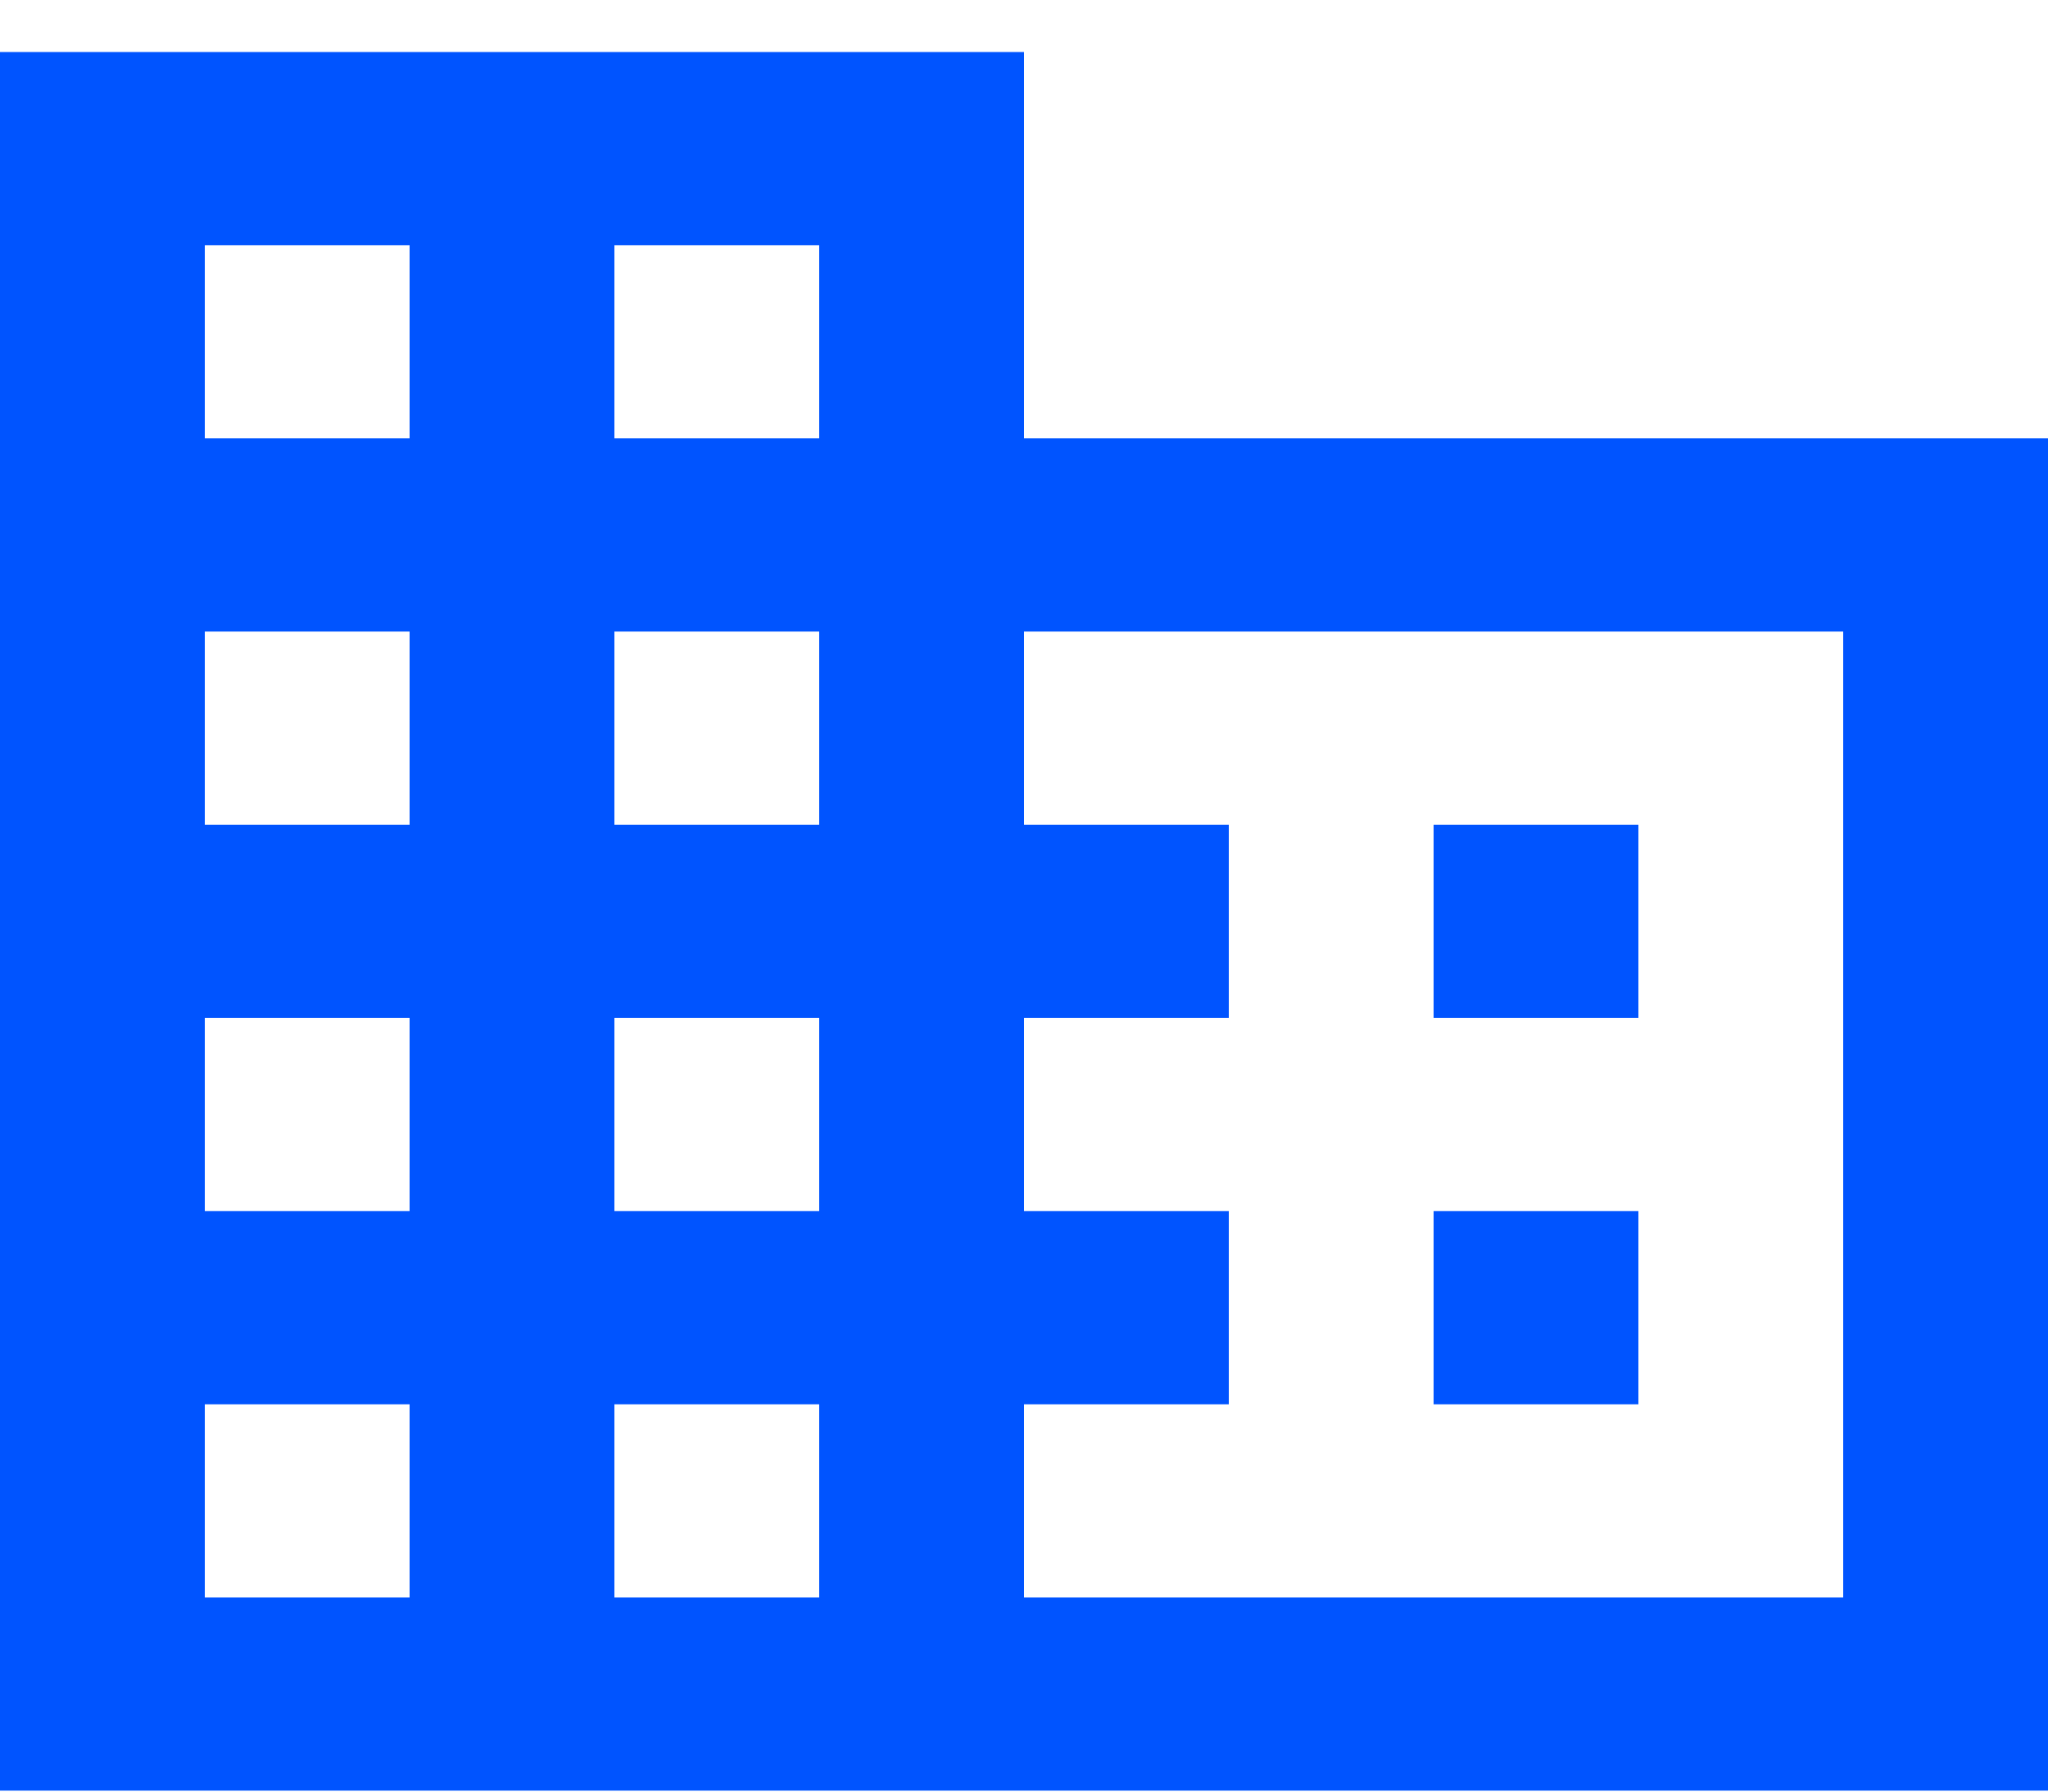 <svg width="32" height="28" viewBox="0 0 32 28" fill="none" xmlns="http://www.w3.org/2000/svg">
<path d="M25.6 18.928H22.4V21.947H25.6M25.6 12.889H22.4V15.909H25.6M28.8 24.966H16V21.947H19.2V18.928H16V15.909H19.2V12.889H16V9.87H28.8M12.8 6.851H9.6V3.832H12.8M12.8 12.889H9.6V9.87H12.8M12.8 18.928H9.6V15.909H12.8M12.8 24.966H9.6V21.947H12.8M6.4 6.851H3.2V3.832H6.4M6.4 12.889H3.2V9.87H6.4M6.4 18.928H3.2V15.909H6.4M6.4 24.966H3.2V21.947H6.4M16 6.851V0.813H0V27.985H32V6.851H16Z" fill="#0054FF"/>
</svg>
